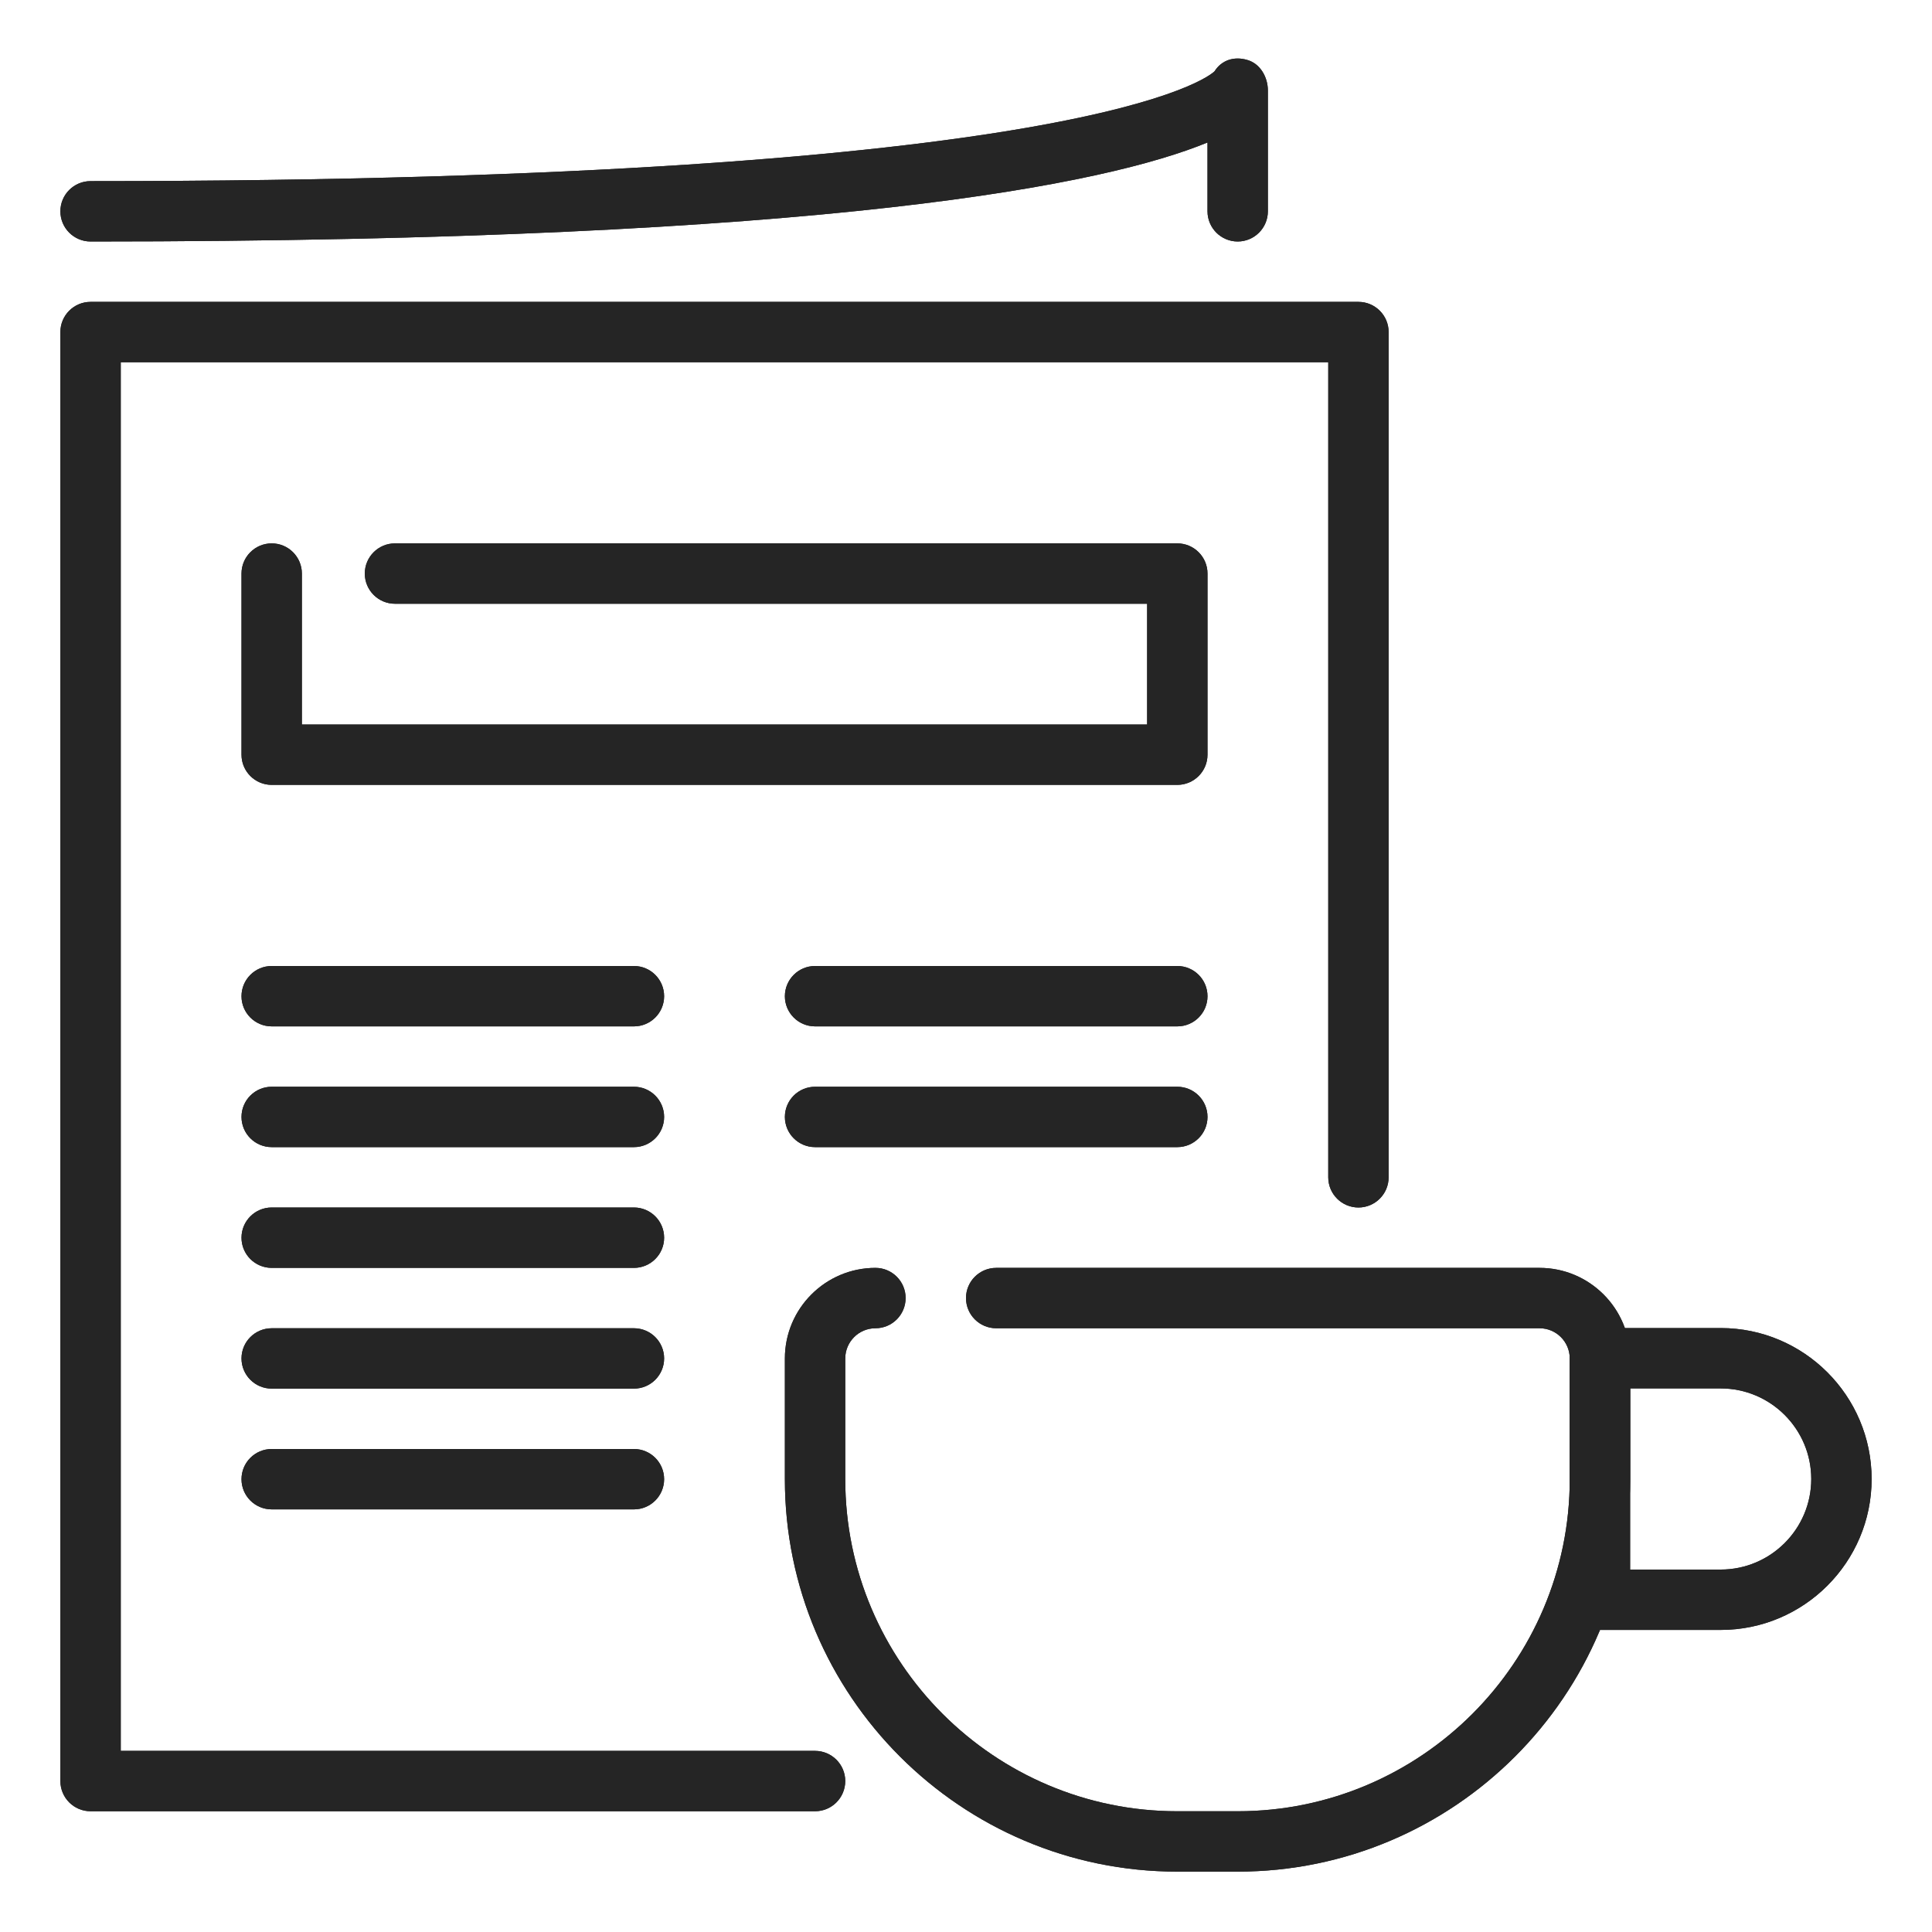 <svg width="60" height="60" viewBox="0 0 60 60" fill="none" xmlns="http://www.w3.org/2000/svg">
<path d="M38.438 7.5C37.92 7.5 37.5 7.08 37.5 6.562V4.425C34.395 5.7 25.918 7.5 2.812 7.5C2.295 7.5 1.875 7.08 1.875 6.562C1.875 6.045 2.295 5.625 2.812 5.625C33.879 5.625 37.577 2.353 37.719 2.214C37.939 1.862 38.333 1.742 38.736 1.862C39.137 1.976 39.375 2.394 39.375 2.812V6.562C39.375 7.08 38.955 7.5 38.438 7.5Z" fill="#252525"/>
<path d="M25.312 56.25H2.812C2.295 56.25 1.875 55.83 1.875 55.312V10.312C1.875 9.795 2.295 9.375 2.812 9.375H42.188C42.705 9.375 43.125 9.795 43.125 10.312V36.562C43.125 37.08 42.705 37.5 42.188 37.5C41.67 37.5 41.25 37.08 41.25 36.562V11.25H3.75V54.375H25.312C25.83 54.375 26.25 54.795 26.25 55.312C26.25 55.83 25.83 56.25 25.312 56.25Z" fill="#252525"/>
<path d="M19.688 46.875H8.438C7.92 46.875 7.5 46.455 7.5 45.938C7.5 45.42 7.92 45 8.438 45H19.688C20.205 45 20.625 45.42 20.625 45.938C20.625 46.455 20.205 46.875 19.688 46.875Z" fill="#252525"/>
<path d="M19.688 43.125H8.438C7.92 43.125 7.5 42.705 7.5 42.188C7.5 41.67 7.92 41.25 8.438 41.25H19.688C20.205 41.25 20.625 41.67 20.625 42.188C20.625 42.705 20.205 43.125 19.688 43.125Z" fill="#252525"/>
<path d="M19.688 39.375H8.438C7.92 39.375 7.5 38.955 7.5 38.438C7.5 37.92 7.92 37.5 8.438 37.5H19.688C20.205 37.5 20.625 37.92 20.625 38.438C20.625 38.955 20.205 39.375 19.688 39.375Z" fill="#252525"/>
<path d="M19.688 35.625H8.438C7.92 35.625 7.5 35.205 7.5 34.688C7.5 34.17 7.92 33.75 8.438 33.75H19.688C20.205 33.75 20.625 34.17 20.625 34.688C20.625 35.205 20.205 35.625 19.688 35.625Z" fill="#252525"/>
<path d="M36.562 35.625H25.312C24.795 35.625 24.375 35.205 24.375 34.688C24.375 34.17 24.795 33.75 25.312 33.75H36.562C37.08 33.75 37.5 34.17 37.5 34.688C37.5 35.205 37.08 35.625 36.562 35.625Z" fill="#252525"/>
<path d="M36.562 31.875H25.312C24.795 31.875 24.375 31.455 24.375 30.938C24.375 30.42 24.795 30 25.312 30H36.562C37.08 30 37.5 30.42 37.5 30.938C37.5 31.455 37.08 31.875 36.562 31.875Z" fill="#252525"/>
<path d="M19.688 31.875H8.438C7.92 31.875 7.5 31.455 7.5 30.938C7.5 30.42 7.92 30 8.438 30H19.688C20.205 30 20.625 30.42 20.625 30.938C20.625 31.455 20.205 31.875 19.688 31.875Z" fill="#252525"/>
<path d="M36.562 24.375H8.438C7.92 24.375 7.5 23.955 7.5 23.438V17.812C7.5 17.295 7.92 16.875 8.438 16.875C8.955 16.875 9.375 17.295 9.375 17.812V22.5H35.625V18.75H12.266C11.749 18.75 11.329 18.33 11.329 17.812C11.329 17.295 11.749 16.875 12.266 16.875H36.562C37.08 16.875 37.5 17.295 37.5 17.812V23.438C37.5 23.955 37.08 24.375 36.562 24.375Z" fill="#252525"/>
<path d="M38.438 58.125H36.562C29.843 58.125 24.375 52.657 24.375 45.938V42.188C24.375 40.637 25.637 39.375 27.188 39.375C27.705 39.375 28.125 39.795 28.125 40.312C28.125 40.83 27.705 41.25 27.188 41.25C26.67 41.25 26.25 41.672 26.25 42.188V45.938C26.25 51.623 30.876 56.25 36.562 56.25H38.438C44.124 56.25 48.75 51.623 48.75 45.938V42.188C48.75 41.672 48.33 41.25 47.812 41.25H30.938C30.42 41.25 30 40.83 30 40.312C30 39.795 30.42 39.375 30.938 39.375H47.812C49.363 39.375 50.625 40.637 50.625 42.188V45.938C50.625 52.657 45.157 58.125 38.438 58.125Z" fill="#252525"/>
<path d="M53.438 50.619H49.688C49.17 50.619 48.75 50.199 48.75 49.682V42.182C48.75 41.664 49.17 41.244 49.688 41.244H53.438C56.021 41.244 58.125 43.346 58.125 45.932C58.125 48.517 56.021 50.619 53.438 50.619ZM50.625 48.744H53.438C54.988 48.744 56.25 47.483 56.25 45.932C56.25 44.381 54.988 43.119 53.438 43.119H50.625V48.744Z" fill="#252525"/>
<path d="M38.438 7.5C37.92 7.5 37.5 7.08 37.5 6.562V4.425C34.395 5.7 25.918 7.5 2.812 7.5C2.295 7.5 1.875 7.08 1.875 6.562C1.875 6.045 2.295 5.625 2.812 5.625C33.879 5.625 37.577 2.353 37.719 2.214C37.939 1.862 38.333 1.742 38.736 1.862C39.137 1.976 39.375 2.394 39.375 2.812V6.562C39.375 7.08 38.955 7.5 38.438 7.5Z" fill="#252525"/>
<path d="M25.312 56.25H2.812C2.295 56.25 1.875 55.83 1.875 55.312V10.312C1.875 9.795 2.295 9.375 2.812 9.375H42.188C42.705 9.375 43.125 9.795 43.125 10.312V36.562C43.125 37.08 42.705 37.5 42.188 37.5C41.67 37.5 41.25 37.08 41.25 36.562V11.25H3.75V54.375H25.312C25.83 54.375 26.25 54.795 26.25 55.312C26.25 55.83 25.83 56.25 25.312 56.25Z" fill="#252525"/>
<path d="M19.688 46.875H8.438C7.92 46.875 7.5 46.455 7.5 45.938C7.5 45.42 7.92 45 8.438 45H19.688C20.205 45 20.625 45.42 20.625 45.938C20.625 46.455 20.205 46.875 19.688 46.875Z" fill="#252525"/>
<path d="M19.688 43.125H8.438C7.92 43.125 7.5 42.705 7.5 42.188C7.5 41.67 7.92 41.25 8.438 41.25H19.688C20.205 41.25 20.625 41.67 20.625 42.188C20.625 42.705 20.205 43.125 19.688 43.125Z" fill="#252525"/>
<path d="M19.688 39.375H8.438C7.92 39.375 7.5 38.955 7.5 38.438C7.5 37.92 7.92 37.5 8.438 37.5H19.688C20.205 37.5 20.625 37.92 20.625 38.438C20.625 38.955 20.205 39.375 19.688 39.375Z" fill="#252525"/>
<path d="M19.688 35.625H8.438C7.92 35.625 7.5 35.205 7.5 34.688C7.5 34.17 7.92 33.75 8.438 33.75H19.688C20.205 33.75 20.625 34.17 20.625 34.688C20.625 35.205 20.205 35.625 19.688 35.625Z" fill="#252525"/>
<path d="M36.562 35.625H25.312C24.795 35.625 24.375 35.205 24.375 34.688C24.375 34.17 24.795 33.75 25.312 33.75H36.562C37.08 33.75 37.5 34.17 37.5 34.688C37.5 35.205 37.08 35.625 36.562 35.625Z" fill="#252525"/>
<path d="M36.562 31.875H25.312C24.795 31.875 24.375 31.455 24.375 30.938C24.375 30.42 24.795 30 25.312 30H36.562C37.08 30 37.5 30.42 37.5 30.938C37.5 31.455 37.08 31.875 36.562 31.875Z" fill="#252525"/>
<path d="M19.688 31.875H8.438C7.92 31.875 7.5 31.455 7.5 30.938C7.5 30.42 7.92 30 8.438 30H19.688C20.205 30 20.625 30.42 20.625 30.938C20.625 31.455 20.205 31.875 19.688 31.875Z" fill="#252525"/>
<path d="M36.562 24.375H8.438C7.92 24.375 7.5 23.955 7.5 23.438V17.812C7.5 17.295 7.92 16.875 8.438 16.875C8.955 16.875 9.375 17.295 9.375 17.812V22.5H35.625V18.75H12.266C11.749 18.75 11.329 18.33 11.329 17.812C11.329 17.295 11.749 16.875 12.266 16.875H36.562C37.08 16.875 37.5 17.295 37.5 17.812V23.438C37.5 23.955 37.08 24.375 36.562 24.375Z" fill="#252525"/>
<path d="M38.438 58.125H36.562C29.843 58.125 24.375 52.657 24.375 45.938V42.188C24.375 40.637 25.637 39.375 27.188 39.375C27.705 39.375 28.125 39.795 28.125 40.312C28.125 40.83 27.705 41.25 27.188 41.25C26.67 41.25 26.25 41.672 26.25 42.188V45.938C26.25 51.623 30.876 56.25 36.562 56.25H38.438C44.124 56.25 48.75 51.623 48.75 45.938V42.188C48.75 41.672 48.33 41.25 47.812 41.25H30.938C30.42 41.25 30 40.83 30 40.312C30 39.795 30.42 39.375 30.938 39.375H47.812C49.363 39.375 50.625 40.637 50.625 42.188V45.938C50.625 52.657 45.157 58.125 38.438 58.125Z" fill="#252525"/>
<path d="M53.438 50.619H49.688C49.17 50.619 48.75 50.199 48.75 49.682V42.182C48.75 41.664 49.17 41.244 49.688 41.244H53.438C56.021 41.244 58.125 43.346 58.125 45.932C58.125 48.517 56.021 50.619 53.438 50.619ZM50.625 48.744H53.438C54.988 48.744 56.25 47.483 56.25 45.932C56.25 44.381 54.988 43.119 53.438 43.119H50.625V48.744Z" fill="#252525"/>
</svg>
